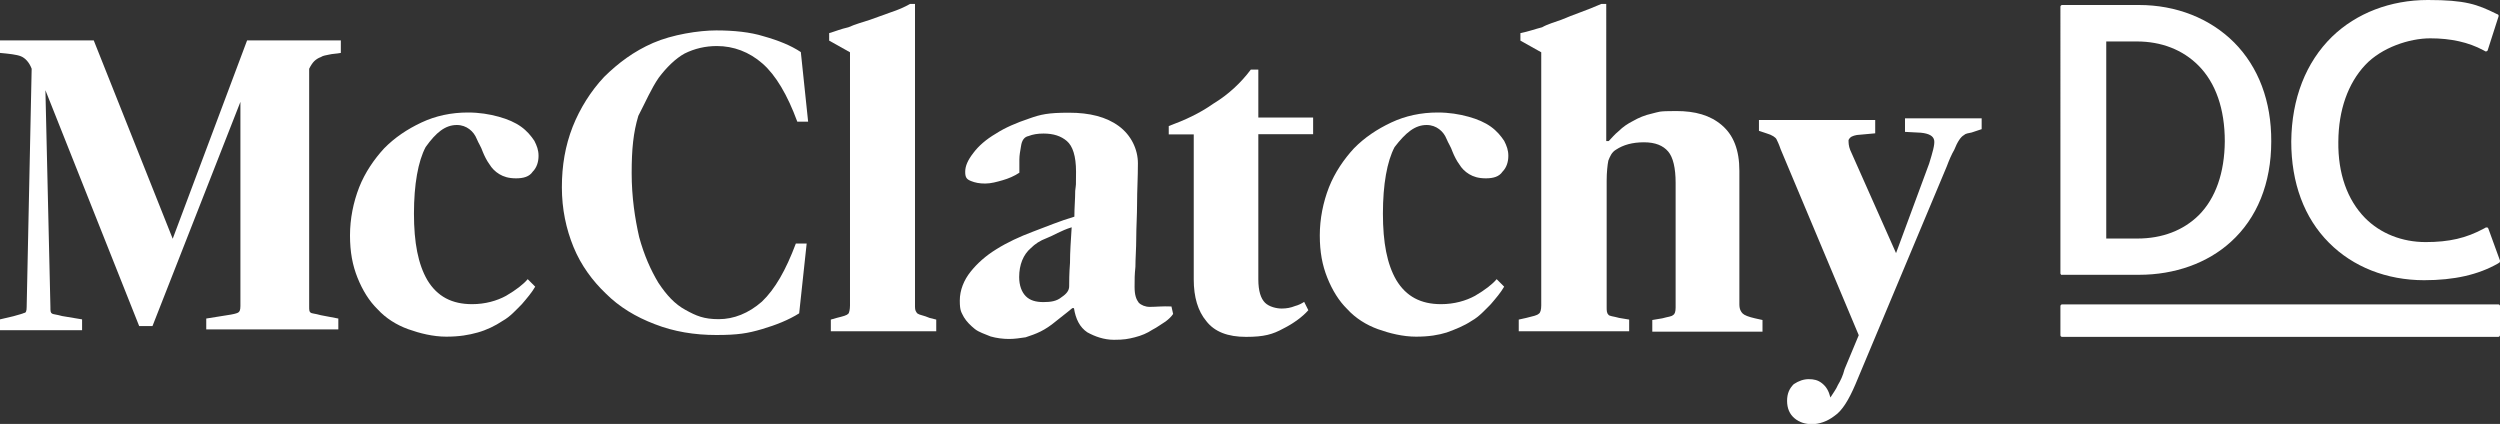 <?xml version="1.0" encoding="UTF-8"?>
<svg xmlns="http://www.w3.org/2000/svg" version="1.1" viewBox="0 0 1200 203.5">
  <rect x="0" y="0" width="1200" height="203.5" fill="#333333" stroke="none"/>
  <defs>
    <style>
      .cls-1, .cls-2 {
        fill: #fff;
      }

      .cls-2 {
        fill-rule: evenodd;
      }
    </style>
  </defs>
  <!-- Generator: Adobe Illustrator 28.7.1, SVG Export Plug-In . SVG Version: 1.2.0 Build 142)  -->
  <g>
    <g id="Layer_1">
      <g>
        <path class="cls-2" d="M597.2,101.1c.5.5,1.1.9,1.4,1.1.2.2.7.5.2.9-.5.5-1.4,1.1-1.6,1.1-.2.2-.5.5-1.1,0-.5-.5-1.1-.9-1.6-1.1s-.5-.5,0-.9c.5-.5,1.4-1.1,1.6-1.1.2-.2.6-.5,1.1,0Z"/>
        <g>
          <path class="cls-1" d="M82.9,114.6L45,19.4H0v6c4.4.4,8,.8,10,1.6,2,.8,4,2.8,5.2,6l-2.4,114.4c0,2-.4,2.8-1.2,2.8-.8.4-2.4.8-5.2,1.6l-6.4,1.5v5.2h39.4v-5.2l-9.6-1.6c-2.8-.8-4.4-.8-4.8-1.2-.8-.4-.8-1.2-.8-3.2l-2.4-104,45,113.2h6.4l42.2-107.6v98c0,2-.4,2.8-1.2,3.2-.8.4-2.4.8-5.2,1.2l-10,1.6v5.2h63.4v-5.2l-8.4-1.6c-2.8-.8-4.4-.8-4.8-1.2-.8-.4-.8-1.2-.8-3.2V33c.8-1.6,1.6-2.8,2.4-3.6.8-.8,2-1.6,3.2-2,1.2-.8,2.4-.8,4-1.2,1.6-.4,3.6-.4,5.6-.8v-6h-45l-35.7,95.2Z"/>
          <path class="cls-1" d="M219.3,60c2.4,0,4.4.8,6,2s2.8,2.8,3.6,4.8,2,3.6,2.8,6c.8,2,2,4.4,3.2,6,1.2,2,2.8,3.6,4.8,4.8,2,1.2,4.4,2,8,2s6.4-.8,8-3.2c2-2,2.8-4.8,2.8-7.6s-.8-4.8-2-7.2c-1.6-2.4-3.6-4.8-6.4-6.8-2.8-2-6.4-3.6-10.8-4.8-4.4-1.2-9.2-2-14.7-2-8,0-15.5,1.6-22.3,4.8s-12.8,7.2-17.9,12.4c-4.8,5.2-9.2,11.6-12,18.7-2.8,7.2-4.4,15.1-4.4,23.1s1.2,14.3,3.6,20.3c2.4,6,5.6,11.2,9.6,15.1,4,4.4,9.2,7.6,14.7,9.6,5.6,2,12,3.6,18.3,3.6s10.8-.8,15.1-2,8.4-3.2,12-5.6c3.6-2,6.4-5.2,9.2-8,2.4-2.8,4.8-5.6,6.4-8.4l-3.6-3.6c-2,2.4-5.6,5.2-10.4,8-4.4,2.4-10,4-16.3,4-9.6,0-16.7-3.6-21.5-11.6-4.4-7.6-6.4-17.9-6.4-31.9s2-25.1,5.6-31.9c5-7,9.4-10.6,15-10.6Z"/>
          <path class="cls-1" d="M316.2,37.3c3.6-4.8,8-9.2,12.4-11.6,4.8-2.4,10-3.6,15.5-3.6,8,0,15.5,2.8,21.9,8.4s12,15.1,16.7,27.9h5.2l-3.5-33.4c-4.8-3.2-10.8-5.6-17.9-7.6-6.4-2-14.3-2.8-22.7-2.8s-21.1,2-30.3,6-16.7,9.6-23.5,16.3c-6.4,6.8-11.6,15.1-15.1,23.9-3.6,9.2-5.2,18.7-5.2,29.1s2,19.9,5.6,28.7c3.6,8.8,9.2,16.3,15.5,22.3,6.4,6.4,14.3,11.2,23.5,14.7,9.2,3.6,19.1,5.2,29.5,5.2s15.1-.8,21.9-2.8,12.8-4.4,17.9-7.6l3.6-33.5h-5.2c-4.8,12.8-10,21.9-16.3,27.9-6.4,5.6-13.5,8.4-20.7,8.4s-10.8-1.6-15.9-4.4c-5.2-2.8-9.2-7.2-13.1-13.1-3.6-6-6.8-13.1-9.2-21.9-2-8.8-3.6-19.1-3.6-30.7s.8-19.5,3.2-27.5c3.5-6.7,6.2-13.1,9.8-18.3Z"/>
          <path class="cls-1" d="M440.4,150.5c-.8-.8-1.2-1.6-1.2-3.2V1.9h-2.4c-2.8,1.6-5.6,2.8-9.2,4s-6.4,2.4-10,3.6-6.8,2-10.4,3.6c-3.6.8-6.4,2-9.2,2.8v3.6l10,5.6v121.5c0,2-.4,3.6-.8,4-.8.8-2.4,1.2-5.6,2l-2.8.8v5.6h50.6v-5.6l-3.2-.8c-3-1.3-4.6-1.3-5.8-2.1Z"/>
          <path class="cls-1" d="M551.8,147.3c-2,0-4-.8-5.2-2-1.2-1.6-2-3.6-2-7.6s0-5.6.4-9.6c0-4,.4-8.8.4-13.9s.4-10.8.4-16.7.4-12.4.4-19.1-3.2-13.5-9.2-17.9-13.9-6.4-23.9-6.4-13.5.8-19.1,2.8c-6,2-11.6,4.4-15.9,7.2-4.8,2.8-8.4,6-10.8,9.2-2.8,3.6-4,6.4-4,9.2s.8,3.6,2.8,4.4,4,1.2,6.8,1.2,5.6-.8,8.4-1.6c2.8-.8,5.6-2,8-3.6v-6.4c0-2,.4-4,.8-6.4.4-2.8,1.6-4.4,3.6-4.8,2-.8,4.4-1.2,7.2-1.2,4.8,0,8.4,1.2,11.2,3.6,2.8,2.4,4.4,7.2,4.4,14.7s0,5.6-.4,9.2c0,4-.4,8-.4,12.4-6.8,2-13.5,4.8-19.9,7.2-6.4,2.4-12.4,5.2-17.5,8.4-5.2,3.2-9.2,6.8-12.4,10.8-3.2,4-5.2,8.8-5.2,13.9s.8,5.6,2,8c1.2,2,3.2,4,5.2,5.6s4.8,2.4,7.6,3.6c2.8.8,6,1.2,8.8,1.2s5.2-.4,8-.8c2.4-.8,4.8-1.6,7.2-2.8,2.4-1.2,4.8-2.8,7.2-4.8s5.2-4,8-6.4h.8c.8,5.2,2.8,9.2,6.4,11.6,3.6,2,8,3.6,12.8,3.6s6.8-.4,10-1.2,6-2,8.4-3.6c2.4-1.2,4.4-2.8,6.4-4,1.6-1.2,2.8-2.4,3.6-3.6l-.8-3.6c-4.5-.2-7.3.2-10.5.2ZM513.6,126.2c-.4,5.2-.4,9.2-.4,11.2s-1.2,3.6-3.6,5.2c-2.4,2-5.2,2.4-8.8,2.4s-6.4-.8-8.4-2.8-3.2-5.2-3.2-9.2c0-6,2-10.8,5.6-13.9,2-2,4.4-3.6,7.6-4.8,3.2-1.2,6.8-3.6,12-5.2-.4,6.3-.8,11.9-.8,17.1Z"/>
          <path class="cls-1" d="M604,33.4h-3.6c-4.8,6.4-10.8,12-17.9,16.3-6.8,4.8-13.9,8-21.5,10.8v4h12v69.7c0,8.4,2,15.1,6,19.9,4,5.2,10.4,7.6,19.1,7.6s12.8-1.2,17.9-4c4.8-2.4,9.2-5.6,12-8.8l-2-4c-1.2.8-2.8,1.6-4.4,2-2,.8-4,1.2-6.4,1.2s-6-.8-8-2.8-3.2-5.6-3.2-11.2v-69.7h26.3v-8h-26.3v-23.4h0v.4Z"/>
          <path class="cls-1" d="M684.8,60c2.4,0,4.4.8,6,2s2.8,2.8,3.6,4.8,2,3.6,2.8,6c.8,2,2,4.4,3.2,6,1.2,2,2.8,3.6,4.8,4.8s4.4,2,8,2,6.4-.8,8-3.2c2-2,2.8-4.8,2.8-7.6s-.8-4.8-2-7.2c-1.6-2.4-3.6-4.8-6.4-6.8-2.8-2-6.4-3.6-10.8-4.8-4.4-1.2-9.2-2-14.7-2-8,0-15.5,1.6-22.3,4.8s-12.8,7.2-17.9,12.4c-4.8,5.2-9.2,11.6-12,18.7-2.8,7.2-4.4,15.1-4.4,23.1s1.2,14.3,3.6,20.3c2.4,6,5.6,11.2,9.6,15.1,4,4.4,9.2,7.6,14.7,9.6,5.6,2,12,3.6,18.3,3.6s10.8-.8,14.7-2c4.4-1.6,8.4-3.2,12-5.6,3.6-2,6.4-5.2,9.2-8,2.4-2.8,4.8-5.6,6.4-8.4l-3.6-3.6c-2,2.4-5.6,5.2-10.4,8-4.4,2.4-10,4-16.3,4-9.6,0-16.7-3.6-21.5-11.6-4.4-7.6-6.4-17.9-6.4-31.9s2-25.1,5.6-31.9c5.4-7,9.8-10.6,15.4-10.6Z"/>
          <path class="cls-1" d="M836.5,150.5c-.8-.8-1.6-2-1.6-4.4v-64.1c0-10-2.8-17.1-8.4-21.9s-12.8-6.8-21.9-6.8-8,.4-11.6,1.2-6.4,2-9.2,3.6c-2.4,1.2-4.8,2.8-6.8,4.8-2,1.6-3.6,3.6-4.8,4.8h-1.2V1.9h-2.4c-3.6,1.6-6.8,2.8-10,4s-6.4,2.4-9.2,3.6c-3.2,1.2-6.4,2-9.2,3.6-3.2.8-6.4,2-10.4,2.8v3.6l10,5.6v121.5c0,2-.4,3.6-1.2,4-.8.8-2.8,1.2-6,2l-3.6.8v5.6h53v-5.6l-4.8-.8c-2.8-.8-4.8-.8-5.2-1.6-.8-.8-.8-2-.8-3.6v-60.7c0-4,.4-7.6.8-9.6.8-2,1.6-4,3.6-5.2,3.6-2.4,8-3.6,13.5-3.6s9.2,1.6,11.6,4.4,3.6,8,3.6,15.1v59.8c0,2-.4,3.2-1.2,3.6-.8.8-2.4.8-5.2,1.6l-4.8.8v5.6h52.9v-5.6l-3.6-.8c-3.1-.7-5.1-1.5-5.9-2.3Z"/>
          <path class="cls-1" d="M914.4,56.9v6.4l7.6.4c4,.4,6,1.6,6.4,3.6s-.8,6-2.4,11.2l-15.9,43-22-49.5c-.8-2-.8-3.6-.8-4.8.8-1.6,2-2,4-2.4l8.8-.8v-6.4h-55.8v5.2l3.6,1.2c2.8.8,4.4,2,4.8,2.8.4.8,1.2,2.4,2,4.8l37.5,89.3-6.8,16.3c-.8,3.2-2,5.6-3.2,7.6-.8,2-2.4,4-3.6,6-.8-3.2-2-5.2-4-6.8s-4-2-6.4-2-4.8.8-7.2,2.4c-2,2-3.2,4.4-3.2,8s1.2,6.4,3.6,8.4,5.2,2.8,8.4,2.8,7.2-1.2,10.8-4c3.6-2.4,6.8-7.6,10-15.1l43.8-104.5c1.2-3.2,2.4-6,3.6-8,.8-2,1.6-3.6,2.4-4.8.8-1.2,1.6-2,2.4-2.4.8-.8,2-.8,3.6-1.2l4.8-1.6v-5.2h-36.8Z"/>
        </g>
        <g>
          <g>
            <path class="cls-1" d="M989.8,132c-.4,0-.8-.4-.8-.8V3.2c0-.4.4-.8.8-.8h36.9c17.9,0,34.1,6.4,45.7,18,11.7,11.8,17.9,28.2,17.8,47.5,0,20.1-6.8,36.8-19.4,48.2-11.2,10.2-26.9,15.8-44,15.8h-37ZM1011,19.9q0,0,0,0v94.6h14.9c12,0,22.1-3.9,29.5-11.2,8.1-8.1,12.4-20.4,12.5-35.5,0-15.4-4.3-28-12.7-36.4-7.5-7.5-17.7-11.5-29.5-11.5,0,0-14.7,0-14.7,0Z"/>
            <path class="cls-1" d="M1163.6,134.5c-18,0-34.2-6.4-45.7-18-11.9-11.9-18.1-28.7-18.1-48.6.2-20.6,7-38,19.6-50.3,11.7-11.3,28-17.6,46-17.6s23.7,2.1,32.8,6.6l.7.3c.4.2.5.6.4,1l-5.2,16.2c0,.2-.2.4-.5.5,0,0-.2.1-.3.1s-.3,0-.4-.1l-.9-.5c-7.1-3.8-15.5-5.7-25.5-5.7s-23.3,4.4-31.2,12.8c-8.3,8.9-12.8,21.6-12.9,36.8-.2,15.3,4.3,27.9,12.8,36.6,7.4,7.5,17.8,11.6,29.1,11.6s19.5-1.9,28-6.5l.9-.5c0,0,.3,0,.4,0s.2,0,.3,0c.2,0,.4.3.5.5l5.6,15.4c0,.4,0,.8-.4,1l-.6.4c-9.5,5.4-21,8-35.4,8Z"/>
          </g>
          <path class="cls-1" d="M989.8,161.7c-.5,0-.8-.4-.8-.8v-14c0-.4.4-.8.8-.8h209.4c.5,0,.8.4.8.8v14c0,.4-.4.8-.8.8h-209.4Z"/>
        </g>
      </g>
    </g>
  </g>
</svg>